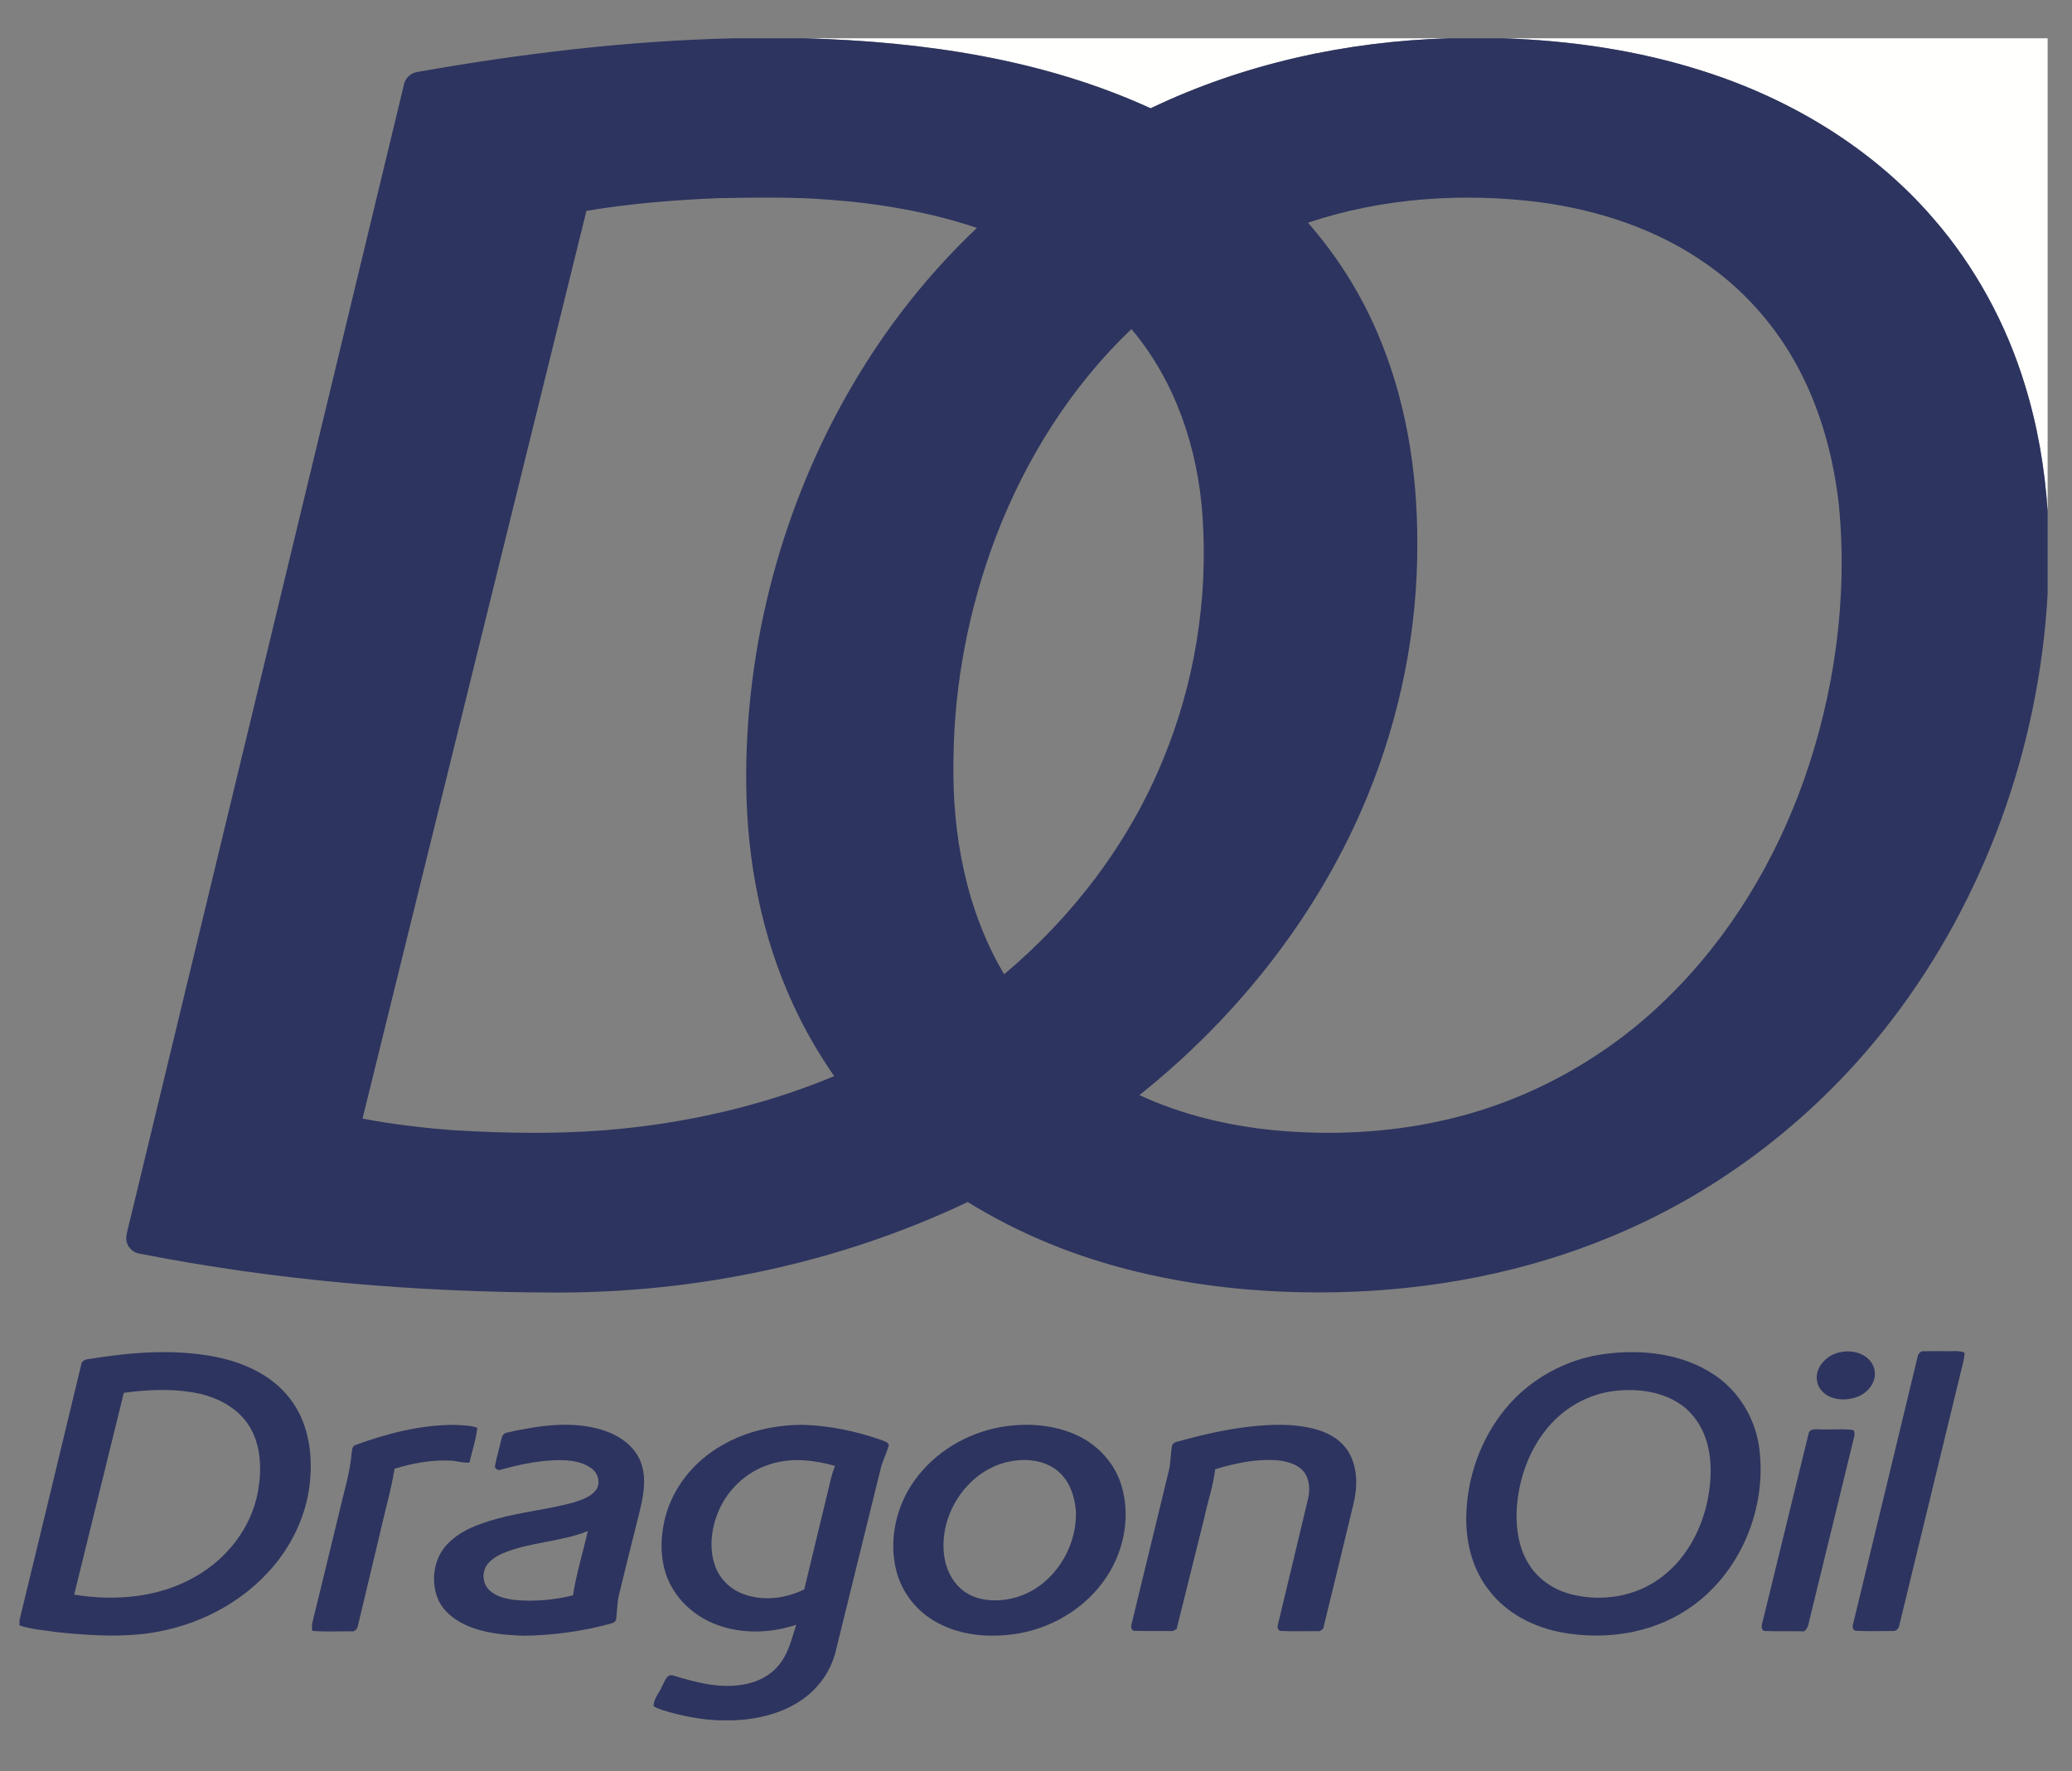<?xml version="1.0" encoding="utf-8"?>
<!-- Generator: Adobe Illustrator 27.6.1, SVG Export Plug-In . SVG Version: 6.00 Build 0)  -->
<svg version="1.1" id="Layer_1" xmlns="http://www.w3.org/2000/svg" xmlns:xlink="http://www.w3.org/1999/xlink" x="0px" y="0px"
	 viewBox="0 0 1190 1017.4" style="enable-background:new 0 0 1190 1017.4;" xml:space="preserve">
<rect x="0" y="0" width="1190" height="1017.4" fill="#808080" stroke="none"/>
<style type="text/css">
	.st0{fill:#FFFFFE;}
	.st1{fill:#2D345F;}
</style>
<g>
	<path class="st0" d="M462.4,22h370c-59.1,1.7-118.1,14.6-171.5,40.2C598.8,33.8,530.1,23.9,462.4,22z"/>
	<path class="st0" d="M863.4,22H1176v271.7c-1.6-24.6-5.8-49.1-13.1-72.7c-10.7-34.9-28.5-67.7-52.5-95.4
		c-34.7-40.3-81.9-68.7-132.3-84.7C941,29,902.2,23.3,863.4,22z"/>
</g>
<g>
	<path class="st1" d="M421.4,22h41c67.7,1.9,136.4,11.8,198.4,40.2C714.3,36.6,773.3,23.7,832.4,22h31c38.8,1.3,77.6,6.9,114.7,18.8
		c50.4,16,97.6,44.4,132.3,84.7c24,27.6,41.8,60.4,52.5,95.4c7.3,23.6,11.5,48.1,13.1,72.7v47.9c-5,87.9-36,174.6-89.7,244.6
		c-41.5,54.2-97.1,97.7-160.3,123.9c-49.9,20.9-104,31.1-158,32.2c-38.5,0.8-77.3-2.6-114.8-11.7c-34.3-8.2-67.4-21.5-97.4-40.1
		c-73.7,35-155.4,52.2-236.9,52c-80.1-0.2-160.3-6.9-238.9-22.4c-4.3-0.6-7.6-4.6-7.5-8.9c0.2-3.3,1.3-6.4,2-9.6
		C127,484,179.5,266.5,231.9,49c0.6-4,4-7.2,8-7.7C299.9,30.7,360.5,23.4,421.4,22z M336.8,121.1C293.9,294.9,251,468.7,208.2,642.5
		c17.4,3.3,35.1,5.4,52.8,6.7c28.6,1.7,57.4,2.2,86,0c45.3-3.6,90.2-13.6,132.1-31.1c-9.1-13.1-17.1-26.9-23.7-41.4
		c-18.1-39.2-26.4-82.6-26.8-125.7c-0.5-40.5,4.8-81.1,15.3-120.2c20.2-75.4,60.2-146.1,117.2-199.9c-27.5-9.2-56.2-14.1-85-16.2
		c-21-1.7-42-1.2-63-0.9C387.5,114.8,362,116.9,336.8,121.1z M751.2,127.9c16.4,18.8,30,40.1,39.8,63.1c16.4,38,23.1,79.7,23,121
		c0.2,49.5-9.7,98.9-28.4,144.7c-27.6,67.6-74.2,126.8-131.2,172.3c24.4,11.3,50.9,17.6,77.6,20.2c32.3,3,65.2,1.5,96.9-5.7
		c49-10.9,94.5-36.2,130-71.6c34.8-34.3,60.5-77.3,76.9-123.2c17.9-50.6,25.5-105.2,20.3-158.7c-2.7-24.1-8.7-48-19-70
		c-12.6-27.2-32.3-51.1-56.8-68.2c-28.1-19.9-61.6-31-95.5-35.6C840.1,110.5,794,113.6,751.2,127.9z M572,308.2
		c-15.6,41.1-24.1,84.9-24.4,128.8c-0.8,42.4,7.3,85.8,29.1,122.6c39.4-33.1,71.5-75.2,91.1-122.9c18.4-44.3,26.2-93,22.8-140.8
		c-2.7-38.5-15.6-77.1-40.8-106.9C615.2,222,589.1,263.5,572,308.2z"/>
</g>
<path class="st1" d="M1057.4,776.6c7.3-1.6,16.6,1.5,18.9,9.2c2.3,7.2-3.4,14.6-10.2,16.7c-7.5,2.7-18.1,1.4-21.8-6.7
	C1040.6,786.9,1048.7,777.8,1057.4,776.6z"/>
<path class="st1" d="M1101.4,779c0.3-1.6,1.8-3.1,3.6-2.9c4.7-0.1,9.3,0,14,0c3.1,0,6.3-0.4,9.3,0.8c-0.1,4.2-1.5,8.1-2.4,12.1
	c-11.7,48.3-23.5,96.7-35.2,145c-0.3,1.6-1.9,3-3.6,2.8c-7,0-14,0.2-21-0.1c-2.1-0.1-2.4-2.4-1.8-4
	C1076.6,881.6,1089.1,830.3,1101.4,779z"/>
<g>
	<path class="st1" d="M51,780.6c24.1-3.9,49-6,73.1-1.2c15.9,3.2,31.9,10.4,42.1,23.5c10.2,12.8,13.3,30,12,46
		c-1.4,20.6-10.9,40.2-25,55c-18.7,19.9-45,31.8-71.9,34.7c-16.3,1.7-32.8,0.5-49.1-1.2c-7-1.1-14.2-1.5-21-3.8v-3
		c11.9-48.8,23.6-97.7,35.4-146.6C46.7,781.9,48.9,780.7,51,780.6z M71.1,800c-9.5,38.6-19,77.3-28.5,115.9
		c23.6,3.9,49,1.7,69.9-10.5c17.9-10.2,31.8-27.9,35.6-48.4c2.3-12.5,2-26.3-4.7-37.5c-6.1-10.1-17-16.2-28.3-18.9
		C100.7,797.4,85.7,798,71.1,800z"/>
</g>
<g>
	<path class="st1" d="M921.5,777.7c21.6-2.9,45-0.3,63.4,12.2c13.5,9.1,22.6,24,25.2,39.9c5.5,35.9-10.6,74.9-41.4,94.9
		c-20.6,13.5-46.6,17.3-70.7,13.1c-16.4-2.8-32.5-10.8-42.7-24.2C846,902,842,886.8,842.1,872c0.2-22.6,8-45.1,22.3-62.6
		C878.5,792.1,899.4,780.6,921.5,777.7z M925.2,799.2c-15,2.3-28.8,10.8-38,22.9c-10.3,13.3-15.6,30.1-16.2,46.9
		c-0.2,10.1,1.5,20.5,6.9,29.2c5.5,9.1,15,15.3,25.2,17.7c16.9,4.1,35.7,1.2,49.9-9.1c14.2-10.1,23.3-26.1,27.2-42.8
		c2.5-11.1,3.3-22.7,0.6-33.8c-2.4-9.7-8.1-18.9-16.7-24.3C952.7,798.6,938.3,797.3,925.2,799.2z"/>
</g>
<path class="st1" d="M204.1,830c18.2-6.7,37.4-11.6,56.8-11.6c4.4,0.3,9,0.1,13.2,1.7c-0.7,6.8-3,13.4-4.5,20
	c-4,0.3-7.8-1.2-11.7-1.2c-10.6-0.4-21.2,1.6-31.3,4.7c-2.1,13-5.9,25.6-8.7,38.5c-4.2,17.3-8.2,34.6-12.4,51.9
	c-0.3,1.6-1.7,3.2-3.4,3c-7.6-0.1-15.2,0.4-22.8-0.3c-0.1-1.6-0.3-3.2,0.1-4.7c5.2-21.1,10.3-42.2,15.4-63.2
	c2.5-11.2,6.1-22.2,7.1-33.6C202.2,833.3,202,830.7,204.1,830z"/>
<g>
	<path class="st1" d="M307.6,819.7c14.2-2.1,29.2-2.3,42.6,3.2c8.3,3.4,15.8,9.8,18.4,18.6c2.8,9.4,0.6,19.3-1.7,28.5
		c-3.8,15.3-7.7,30.6-11.4,46c-1.2,4.8-1,9.8-1.7,14.6c-0.6,0.9-1.5,1.5-2.5,1.8c-16.3,4.5-33.2,6.9-50.1,7.1
		c-11.6-0.3-23.6-1.4-34.3-6.4c-6.7-3.2-12.8-8.2-15.6-15.2c-4.1-10.5-2-23.5,6.2-31.6c7.5-7.5,17.7-11.1,27.7-13.9
		c14.4-4,29.4-5.4,43.8-9.3c4.7-1.5,9.9-3.1,13.1-7c3.3-4.2,1.3-10.6-3.1-13.2c-6.4-4.2-14.5-4.5-22-4.1c-9.9,0.6-19.6,2.6-29.1,5.3
		c-1.6,0.7-4-0.3-3.6-2.3c1-5,2.5-10,3.6-14.9c0.3-1.8,1.2-3.7,3.2-4C296.5,821.5,302.1,820.6,307.6,819.7z M288.5,892.3
		c-3.3,1.5-6.6,3.5-8.8,6.5c-3,4.3-2.6,10.7,1.2,14.4c4,3.9,9.6,5.1,14.9,5.8c11.2,1,22.5,0,33.3-2.7c1.9-12.5,5.7-24.6,8.5-36.9
		C322,885.7,304.3,885.6,288.5,892.3z"/>
</g>
<g>
	<path class="st1" d="M413.7,830.7c14.5-8.7,31.6-12.5,48.4-12.3c15,0.6,29.9,3.7,44.1,8.7c1.5,0.7,3.7,1,4.3,2.9
		c-1.4,5-3.9,9.6-5,14.7c-8.5,34.5-17,69-25.5,103.6c-2.7,11.2-9.6,21.1-19,27.7c-11.4,8.1-25.6,11.5-39.4,12.1h-9
		c-9.4-0.4-18.7-2.1-27.8-4.6c-3.2-1-6.5-1.7-9.4-3.5c-0.1-4.3,3.3-7.7,4.9-11.6c1.5-2.5,2.6-7.3,6.5-6c12.4,3.8,25.4,7.3,38.5,5.4
		c8.8-1.1,17.6-5.2,22.9-12.6c4.9-6.4,6.6-14.5,9.1-22c-14.5,4.9-30.9,5.4-45.4,0.1c-12.3-4.5-23-13.8-28.2-26
		c-4.8-11.3-4.6-24.1-1.6-35.9C386.6,854.2,398.5,839.6,413.7,830.7z M443,840.8c-14.2,4.1-26,15.3-31.1,29.1
		c-3.7,9.8-4.7,21-0.7,30.8c2.9,7,8.9,12.5,16.1,15c11.3,4.1,24,2.4,34.6-2.8c4.5-18.8,9.1-37.6,13.6-56.4c1.2-4.9,2.1-9.8,4.1-14.5
		C467.8,838.6,455,837.1,443,840.8z"/>
</g>
<g>
	<path class="st1" d="M574.6,819.7c14.7-2.6,30.3-1.6,44,4.7c12.2,5.7,22.1,16.5,25.7,29.6c5.3,18.5,0.7,39.1-10.7,54.5
		c-13.1,18-34.6,29.2-56.7,30.7c-14.4,1.2-29.6-1.2-42-9.2c-10.1-6.5-17.5-16.8-20.3-28.5c-4.2-17.5,0.2-36.6,10.6-51.1
		C536.8,834.1,555.1,823.2,574.6,819.7z M581.2,839.2c-25.2,4.1-43,31.2-38.7,55.9c1.4,7.9,5.7,15.5,12.5,19.8
		c8.4,5.2,19.2,5.2,28.5,2.6c21.1-6.1,35.3-28.2,34.4-49.8c-0.7-8.1-3.4-16.5-9.6-22.1C601.1,839,590.5,837.6,581.2,839.2z"/>
</g>
<path class="st1" d="M716.2,819.6c13.5-1.6,27.5-2.2,40.7,1.7c7.4,2.2,14.4,6.7,18.2,13.7c4.7,8.8,4.6,19.4,2.2,28.9
	c-5.8,23.9-11.5,47.9-17.4,71.7c-0.5,0.3-1.5,1-2,1.3c-7.3-0.1-14.6,0.2-21.9-0.1c-2.1,0.2-2.7-2.4-2-3.9
	c5.7-23.9,11.5-47.9,17.2-71.8c1.3-5.3,1-11.4-2.4-15.8c-3.8-4.6-10.1-6.1-15.9-6.6c-11.9-0.8-23.7,1.8-35,5.2
	c-1.1,9.6-4.3,18.7-6.3,28.1c-5.3,21.2-10.5,42.4-15.8,63.5c-0.5,0.3-1.5,1-2,1.3c-7.3-0.1-14.6,0.1-21.9-0.1
	c-2.1,0.3-2.6-2.4-2-3.9c7.1-29.4,14.3-58.8,21.4-88.1c1.2-4.8,0.9-9.8,1.9-14.6c0.7-1.5,2.3-1.9,3.8-2.3
	C689.9,824.3,702.9,821.2,716.2,819.6z"/>
<path class="st1" d="M1038.7,823.5c0.7-3.4,4.8-2.4,7.2-2.5c6.2,0.3,12.4-0.5,18.6,0.4c1.4,2.4-0.1,5.1-0.5,7.5
	c-8.1,33.3-16.3,66.7-24.4,100c-0.8,2.8-0.8,6.3-3.5,8.1c-7.4-0.2-14.8,0.1-22.1-0.2c-2.7,0.1-2.4-3.2-1.8-4.9
	C1021.1,895.8,1029.8,859.6,1038.7,823.5z"/>
</svg>
